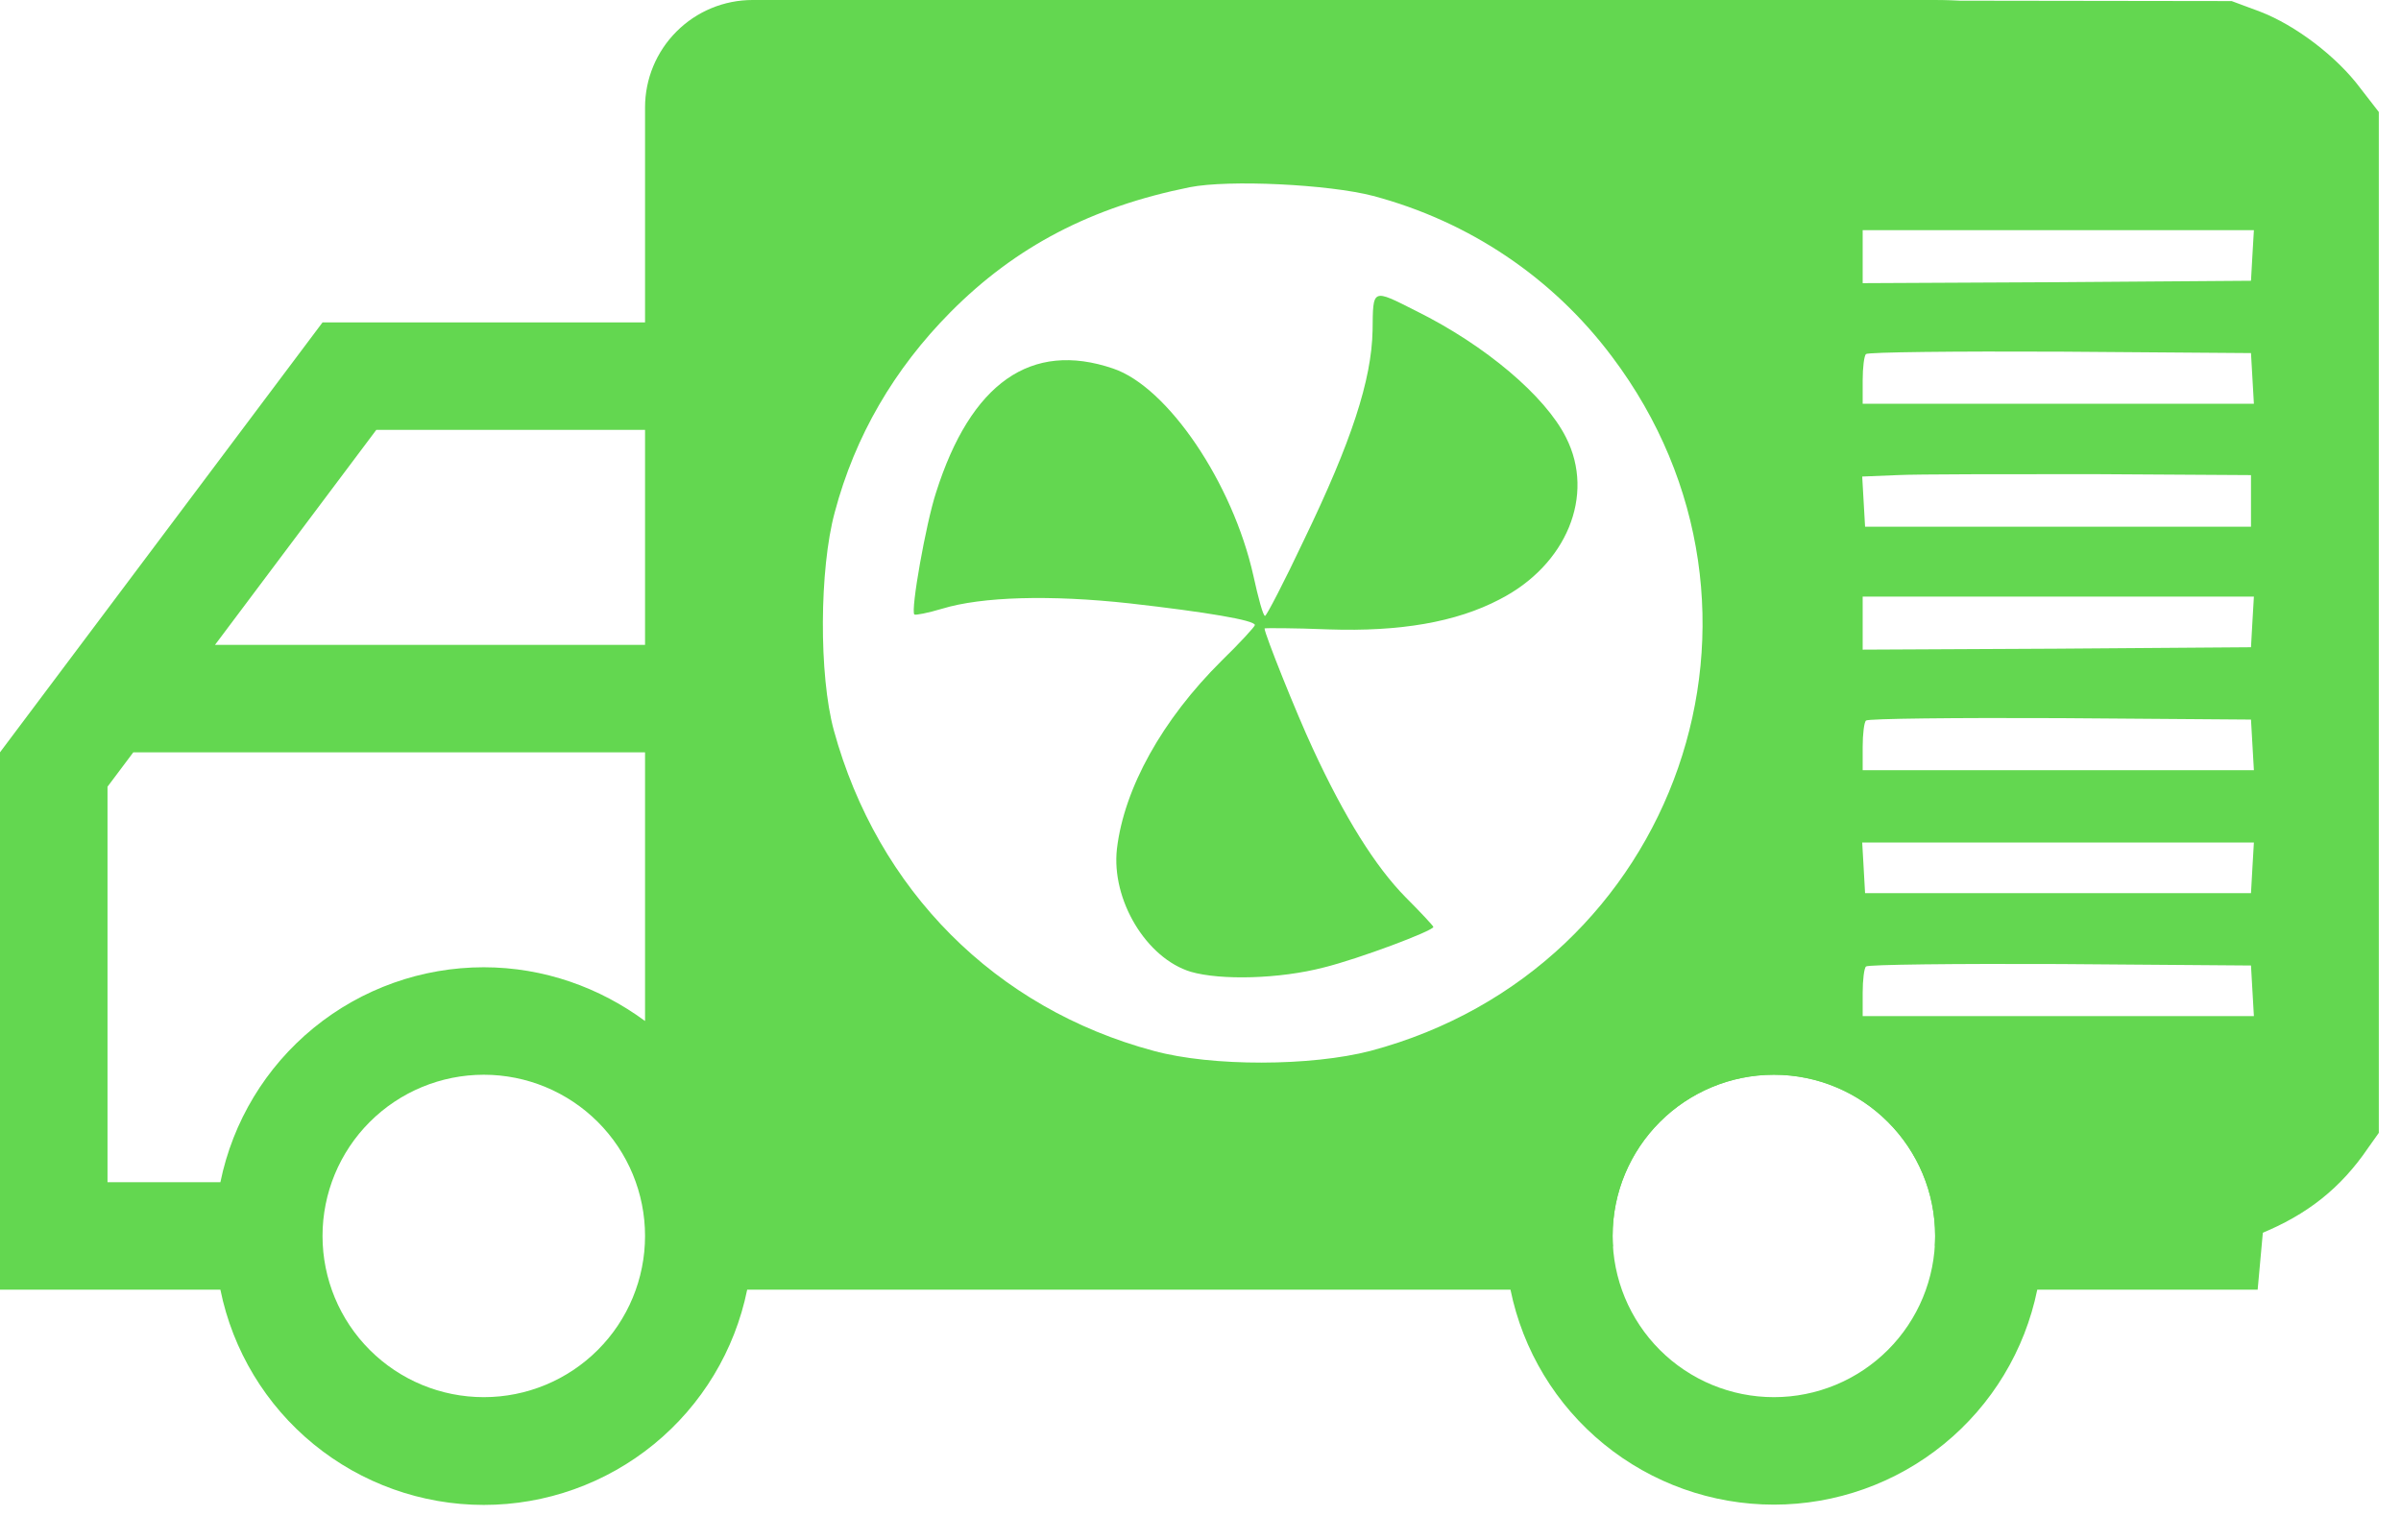 <?xml version="1.0" encoding="UTF-8"?> <svg xmlns="http://www.w3.org/2000/svg" width="67" height="43" viewBox="0 0 67 43" fill="none"> <path d="M38.302 9.223C38.275 10.61 37.71 12.333 36.391 15.065C35.839 16.236 35.341 17.192 35.301 17.192C35.247 17.192 35.112 16.694 34.977 16.075C34.399 13.477 32.582 10.798 31.061 10.287C28.772 9.506 27.09 10.691 26.121 13.746C25.838 14.608 25.407 17.044 25.515 17.152C25.542 17.179 25.892 17.111 26.296 16.99C27.399 16.654 29.311 16.6 31.518 16.842C33.658 17.084 35.018 17.313 35.018 17.448C35.018 17.488 34.601 17.946 34.089 18.444C32.434 20.086 31.37 21.997 31.168 23.694C31.007 25.12 31.989 26.749 33.228 27.126C34.062 27.368 35.704 27.328 36.943 27.005C37.925 26.762 39.998 25.982 39.998 25.874C39.998 25.847 39.648 25.47 39.218 25.04C38.383 24.192 37.522 22.819 36.633 20.894C36.175 19.911 35.287 17.69 35.287 17.542C35.287 17.529 36.095 17.529 37.077 17.569C39.069 17.636 40.631 17.367 41.842 16.734C43.713 15.779 44.521 13.827 43.7 12.212C43.121 11.054 41.452 9.641 39.527 8.685C38.275 8.052 38.316 8.039 38.302 9.223Z" fill="#63D750"></path> <path d="M48.756 27.812C47.027 27.812 46.095 27.597 44.756 28.69C43.416 29.783 42.496 31.306 42.15 33H21V3H54C55.591 3 57.117 3.632 58.243 4.757C59.368 5.883 63.5 4.911 63.5 6.503L63 30.503L56.85 33C56.504 31.306 54.839 30.596 53.5 29.503C52.161 28.409 50.485 27.812 48.756 27.812ZM49.5 42C51.229 42 52.905 41.403 54.244 40.31C55.584 39.217 56.504 37.694 56.85 36H63L65.5 8.503C65.5 6.116 62.052 4.324 60.364 2.636C58.676 0.948 56.387 0 54 0H21C20.204 0 19.441 0.316 18.879 0.879C18.316 1.441 18 2.204 18 3V9H9L0 21V36H6.15C6.494 37.695 7.414 39.22 8.754 40.315C10.093 41.409 11.77 42.008 13.5 42.008C15.23 42.008 16.907 41.409 18.246 40.315C19.586 39.22 20.506 37.695 20.85 36H42.15C42.496 37.694 43.416 39.217 44.756 40.31C46.095 41.403 47.771 42 49.5 42ZM49.5 30C50.694 30 51.838 30.474 52.682 31.318C53.526 32.162 54 33.306 54 34.5C54 35.694 53.526 36.838 52.682 37.682C51.838 38.526 50.694 39 49.5 39C48.306 39 47.162 38.526 46.318 37.682C45.474 36.838 45 35.694 45 34.5C45 33.306 45.474 32.162 46.318 31.318C47.162 30.474 48.306 30 49.5 30ZM13.5 27C11.771 27 10.095 27.597 8.756 28.69C7.416 29.783 6.496 31.306 6.15 33H3V21.96L3.72 21H18V28.5C16.74 27.57 15.18 27 13.5 27ZM13.5 30C14.694 30 15.838 30.474 16.682 31.318C17.526 32.162 18 33.306 18 34.5C18 35.694 17.526 36.838 16.682 37.682C15.838 38.526 14.694 39 13.5 39C12.306 39 11.162 38.526 10.318 37.682C9.474 36.838 9 35.694 9 34.5C9 33.306 9.474 32.162 10.318 31.318C11.162 30.474 12.306 30 13.5 30ZM18 12V18H6L10.5 12H18Z" fill="#63D750"></path> <path fill-rule="evenodd" clip-rule="evenodd" d="M19.242 4.526C19.875 2.264 21.558 0.649 23.765 0.165C24.425 0.017 28.14 -0.01 43.431 0.003L62.275 0.03L63.07 0.326C64.052 0.703 65.21 1.578 65.869 2.466L66.381 3.126V17.367V31.622L66.085 32.039C65.317 33.17 64.375 33.91 63.083 34.435L62.275 34.758L53.992 34.776C53.997 34.685 54 34.593 54 34.5C54 32.015 51.985 30 49.5 30C47.015 30 45 32.015 45 34.5C45 34.599 45.003 34.698 45.01 34.796L43.767 34.798C30.509 34.825 24.95 34.798 24.182 34.691C21.706 34.341 19.781 32.564 19.202 30.087C19.04 29.374 19 27.355 19 17.327C19 6.181 19.014 5.347 19.242 4.526ZM44.979 9.95C43.323 7.743 40.994 6.181 38.316 5.468C37.077 5.145 34.291 5.01 33.201 5.226C30.455 5.778 28.342 6.881 26.524 8.712C24.95 10.3 23.859 12.171 23.294 14.298C22.863 15.886 22.85 18.848 23.267 20.382C24.492 24.851 27.776 28.149 32.191 29.333C33.82 29.778 36.593 29.764 38.248 29.333C46.823 27.045 50.309 17.017 44.979 9.95ZM62.814 7.837L62.854 7.124L62.895 6.424H57.443H51.978V7.164V7.904L57.403 7.877L62.814 7.837ZM62.895 11.27L62.854 10.556L62.814 9.856L57.483 9.816C54.562 9.802 52.126 9.829 52.072 9.883C52.019 9.923 51.978 10.26 51.978 10.623V11.27H57.443H62.895ZM62.814 14.702V13.975V13.262L58.372 13.235C55.935 13.235 53.486 13.235 52.947 13.262L51.965 13.302L52.005 14.002L52.045 14.702H57.43H62.814ZM62.814 18.067L62.854 17.354L62.895 16.654H57.443H51.978V17.394V18.134L57.403 18.107L62.814 18.067ZM62.895 21.499L62.854 20.786L62.814 20.086L57.483 20.046C54.562 20.032 52.126 20.059 52.072 20.113C52.019 20.153 51.978 20.49 51.978 20.853V21.499H57.443H62.895ZM62.814 24.932L62.854 24.218L62.895 23.518H57.43H51.965L52.005 24.218L52.045 24.932H57.43H62.814ZM62.895 28.364L62.854 27.651L62.814 26.951L57.483 26.91C54.562 26.897 52.126 26.924 52.072 26.978C52.019 27.018 51.978 27.355 51.978 27.718V28.364H57.443H62.895Z" fill="#63D750"></path> </svg> 